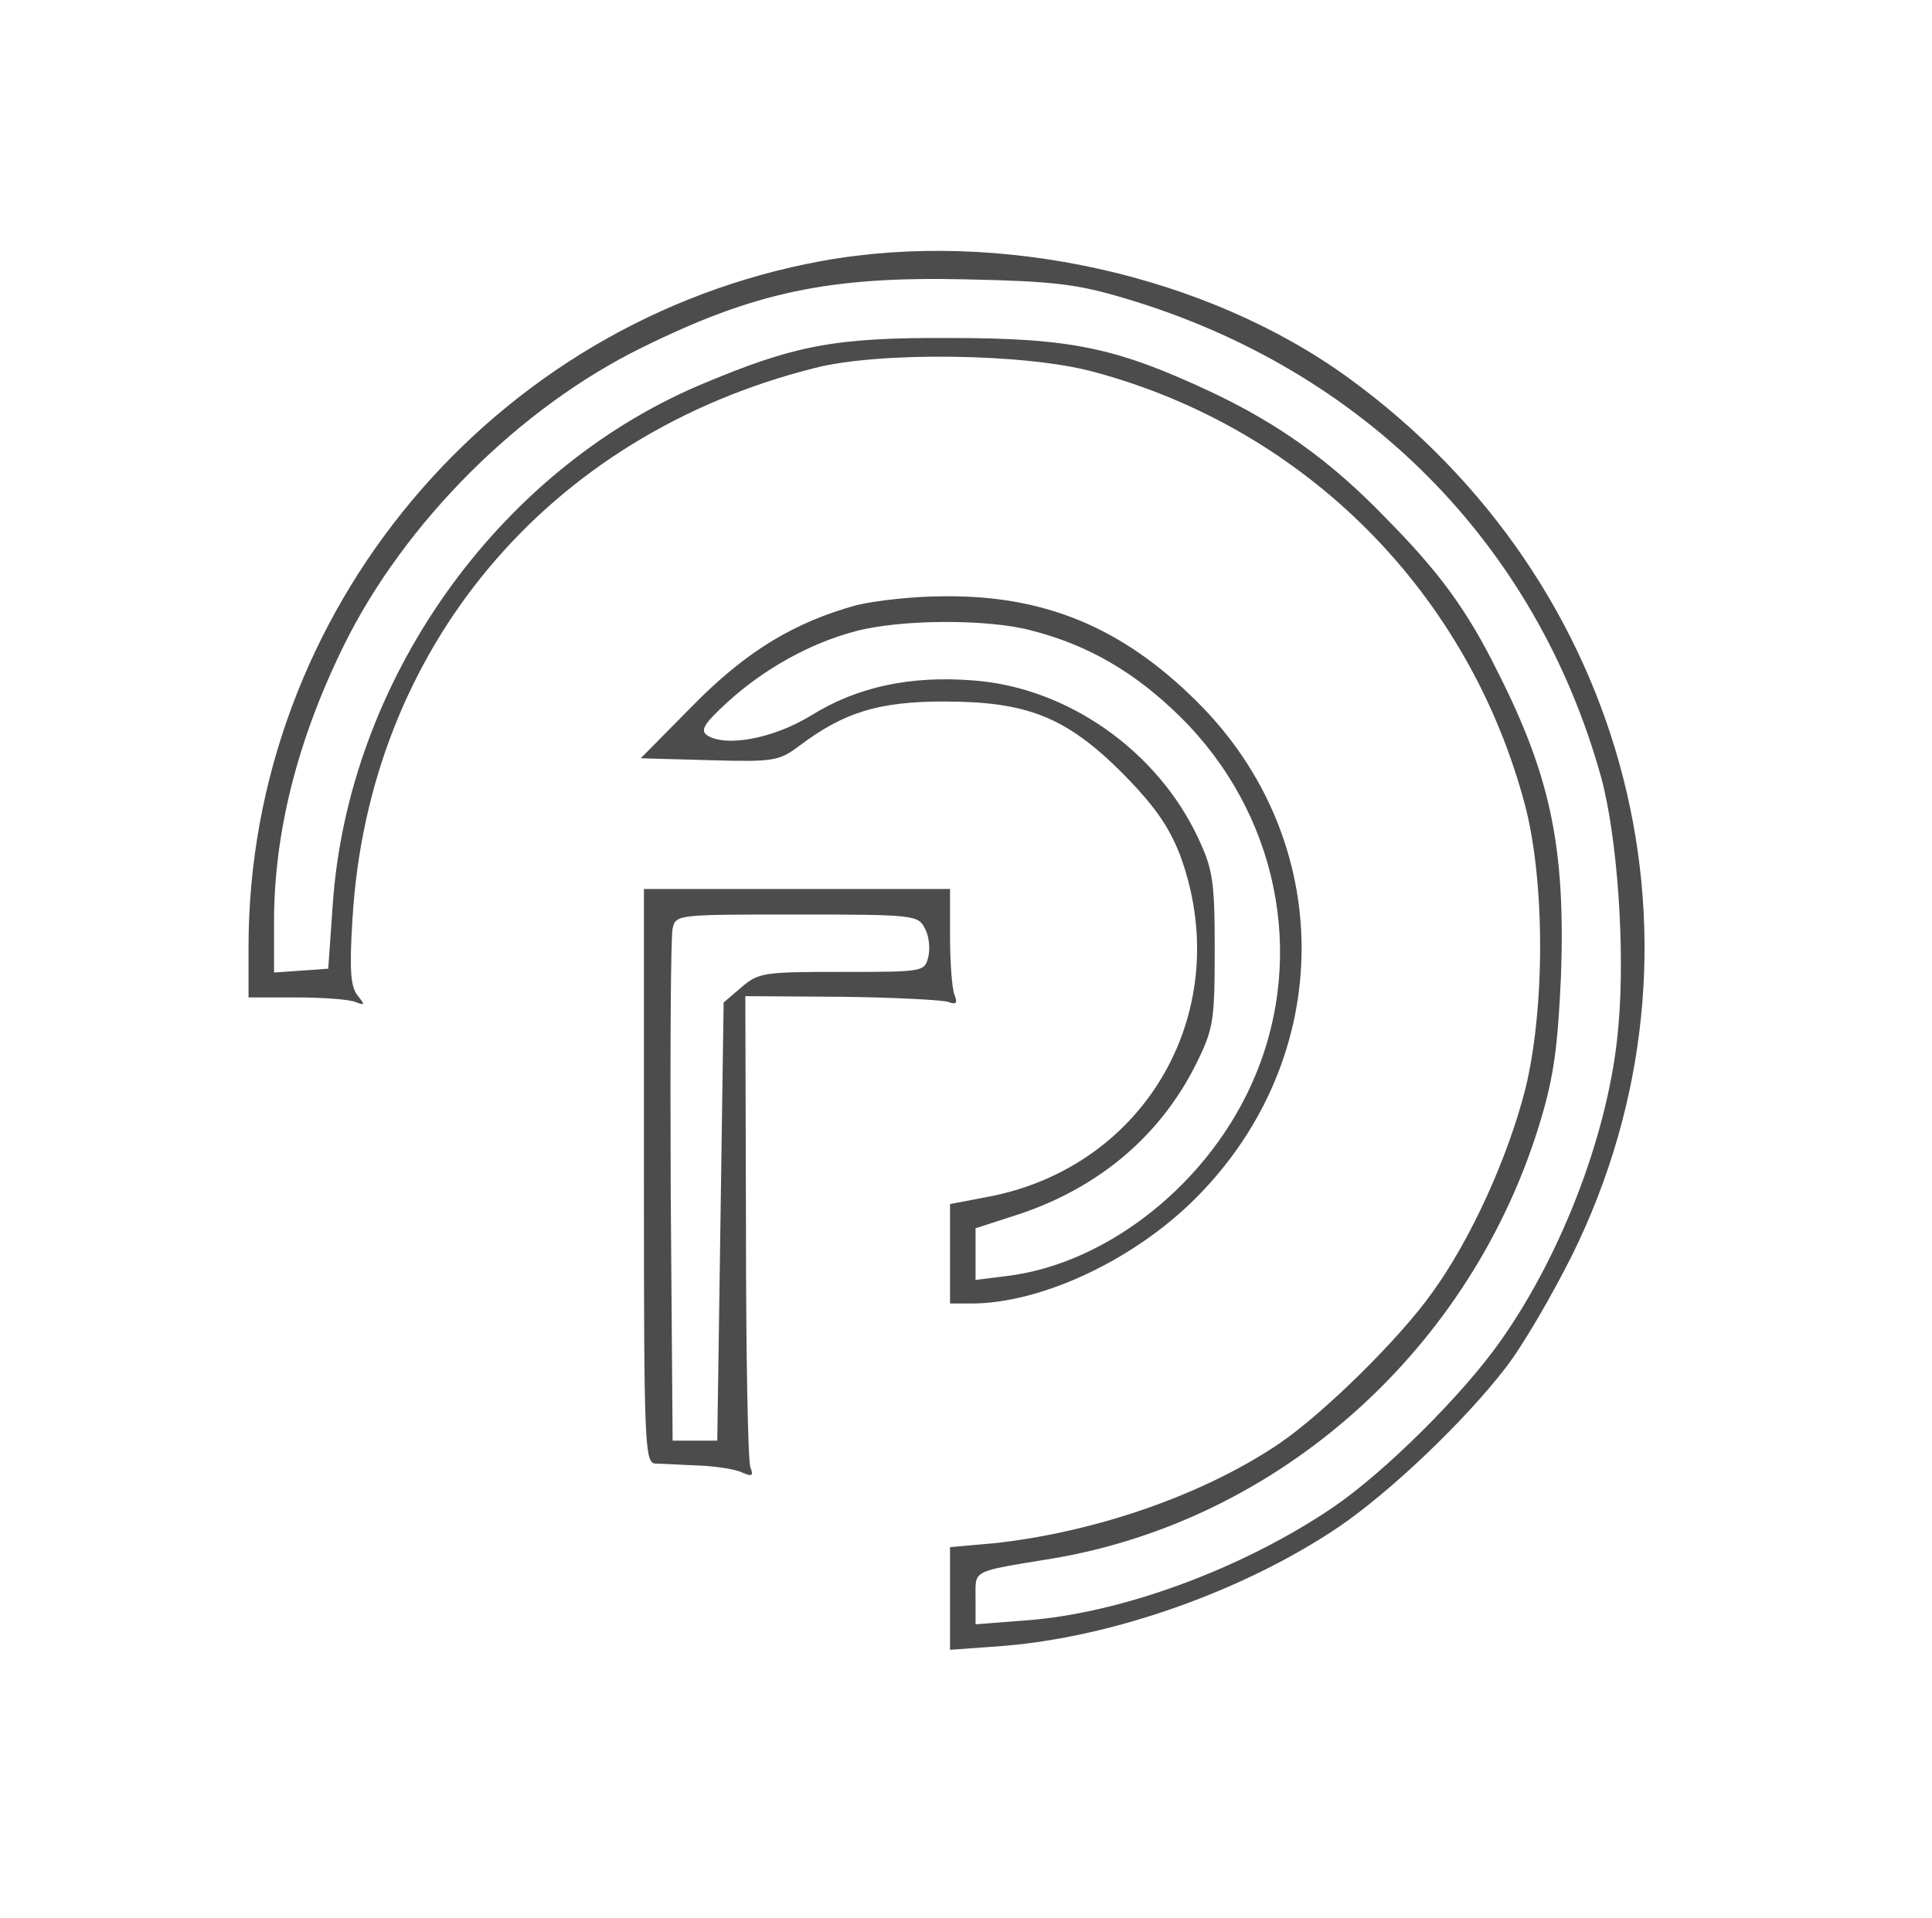 <svg width="142" height="141" viewBox="0 0 142 141" fill="none" xmlns="http://www.w3.org/2000/svg">
<g opacity="0.7">
<path d="M60.453 19.174C36.172 23.58 18.267 45.001 18.267 69.609V73.312H21.735C23.657 73.312 25.626 73.453 26.094 73.64C26.844 73.922 26.844 73.875 26.282 73.172C25.766 72.515 25.673 71.297 25.907 67.547C27.079 47.672 40.25 31.97 59.89 27.048C64.624 25.83 75.405 25.97 80.374 27.329C95.983 31.501 107.982 43.595 112.107 59.25C113.56 64.875 113.56 74.156 112.107 80.062C110.841 85.031 108.123 91.077 105.264 95.015C102.873 98.389 97.295 103.874 94.061 106.077C88.483 109.873 80.468 112.639 73.015 113.436L69.827 113.717V117.514V121.264L73.718 120.982C81.874 120.326 91.483 116.904 98.42 112.217C102.264 109.592 107.701 104.389 110.654 100.546C111.966 98.858 114.123 95.108 115.529 92.296C126.731 69.656 119.888 42.845 99.076 27.751C88.67 20.205 73.436 16.83 60.453 19.174ZM82.717 21.939C100.201 27.142 112.904 39.938 117.685 57.141C118.857 61.453 119.466 69.703 118.951 75.422C118.341 82.874 114.919 92.015 110.279 98.577C107.513 102.514 101.748 108.233 97.951 110.811C91.295 115.311 82.436 118.592 75.358 119.107L71.702 119.389V117.467C71.702 115.358 71.327 115.545 77.327 114.561C94.108 111.748 108.217 99.093 113.232 82.359C114.216 79.078 114.498 76.875 114.732 71.719C115.06 62.344 113.982 57.094 110.091 49.407C107.842 44.86 105.826 42.095 101.842 38.063C97.811 33.892 93.967 31.126 88.858 28.736C82.014 25.548 78.686 24.845 69.827 24.845C61.343 24.798 58.39 25.361 51.406 28.314C36.453 34.689 25.579 50.11 24.454 66.516L24.126 71.203L22.11 71.344L20.142 71.484V67.734C20.142 61.172 21.876 54.329 25.298 47.391C29.751 38.392 38.188 29.954 47.187 25.548C55.437 21.47 60.968 20.299 70.999 20.533C77.421 20.674 79.108 20.861 82.717 21.939Z" fill="black"/>
<path d="M62.937 44.485C58.343 45.751 54.781 47.907 50.844 51.938L47.094 55.735L52.156 55.876C56.89 56.016 57.265 55.922 58.718 54.844C61.999 52.36 64.578 51.563 69.359 51.563C75.499 51.563 78.358 52.688 82.53 56.86C84.827 59.204 85.858 60.657 86.702 62.766C90.92 74.062 84.358 85.781 72.546 87.984L69.827 88.499V92.156V95.812H71.374C76.53 95.812 83.327 92.624 87.874 88.078C98.233 77.719 98.279 61.735 87.92 51.516C82.483 46.126 76.765 43.735 69.312 43.829C67.156 43.829 64.249 44.157 62.937 44.485ZM75.874 46.36C80.046 47.438 83.468 49.454 86.749 52.688C93.873 59.719 96.029 70.125 92.233 79.125C88.999 86.859 81.452 92.906 73.952 93.796L71.702 94.077V92.156V90.281L74.89 89.249C80.796 87.281 85.342 83.437 87.967 78.094C89.186 75.609 89.28 75 89.28 69.797C89.28 64.735 89.139 63.891 88.061 61.594C85.061 55.172 78.452 50.532 71.562 50.016C66.921 49.641 62.984 50.485 59.609 52.594C56.843 54.282 53.375 54.938 51.969 54.047C51.453 53.672 51.734 53.204 53.468 51.61C56.093 49.219 59.468 47.298 62.843 46.407C66.124 45.517 72.64 45.47 75.874 46.36Z" fill="black"/>
<path d="M47.328 86.437C47.328 106.217 47.375 107.53 48.172 107.577C48.594 107.577 50.047 107.67 51.312 107.717C52.625 107.764 54.078 107.999 54.547 108.233C55.297 108.561 55.39 108.467 55.156 107.858C54.968 107.389 54.828 99.421 54.828 90.14L54.781 73.219L61.859 73.266C65.749 73.312 69.265 73.5 69.687 73.641C70.296 73.875 70.39 73.734 70.155 73.125C69.968 72.656 69.827 70.734 69.827 68.812V65.344H58.578H47.328V86.437ZM67.952 68.203C68.281 68.719 68.374 69.703 68.234 70.312C67.952 71.437 67.906 71.437 61.859 71.437C56.14 71.437 55.765 71.484 54.5 72.562L53.187 73.687L52.953 89.812L52.719 105.889H51.078H49.437L49.297 87.609C49.25 77.531 49.297 68.859 49.437 68.25C49.672 67.219 49.766 67.219 58.578 67.219C67.109 67.219 67.484 67.266 67.952 68.203Z" fill="black"/>
</g>
</svg>
